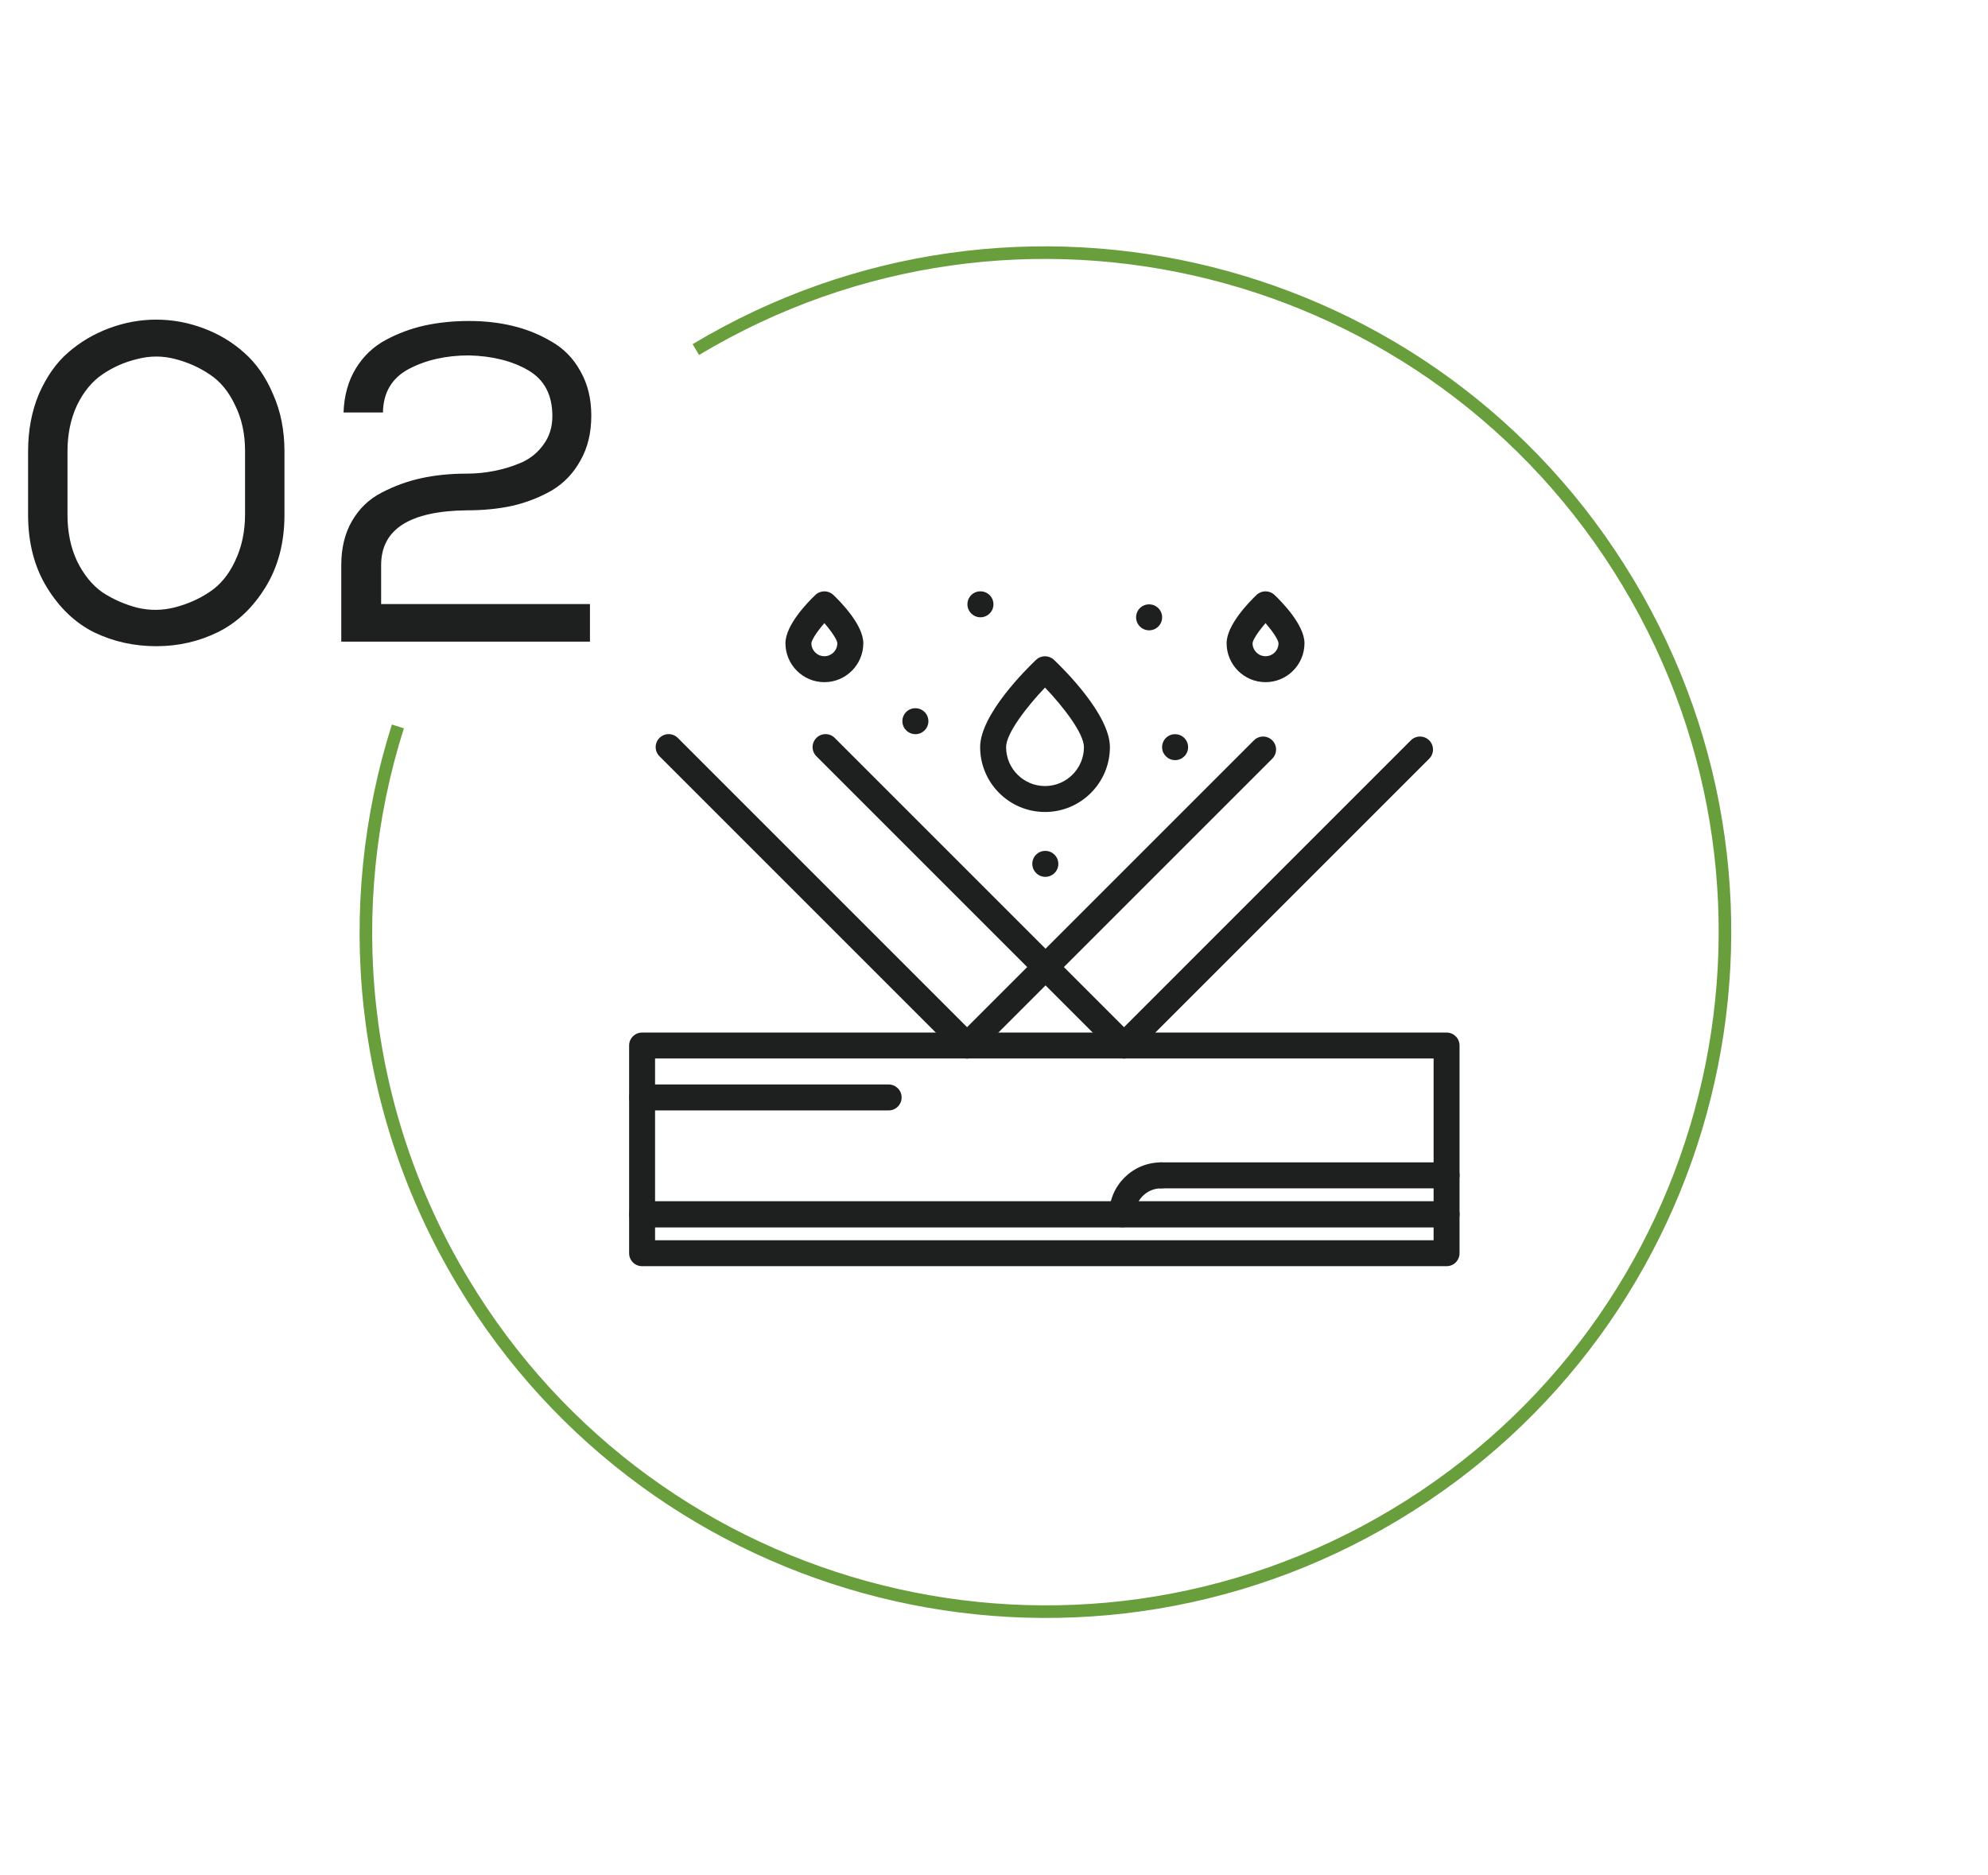 <svg width="158" height="149" viewBox="0 0 158 149" fill="none" xmlns="http://www.w3.org/2000/svg">
<g filter="url(#filter0_d)">
<path d="M55.304 27.784C80.877 12.439 114.047 20.731 129.392 46.304C144.736 71.877 136.444 105.047 110.871 120.392C85.298 135.736 52.128 127.444 36.784 101.871C28.485 88.042 27.1 71.99 31.622 57.737" stroke="#689E3C"/>
</g>
<path d="M2.232 35.88C2.232 34.2 2.52 32.676 3.096 31.308C3.696 29.94 4.464 28.848 5.4 28.032C6.36 27.192 7.452 26.544 8.676 26.088C9.9 25.632 11.148 25.404 12.42 25.404C13.692 25.404 14.94 25.632 16.164 26.088C17.388 26.544 18.468 27.192 19.404 28.032C20.364 28.872 21.132 29.976 21.708 31.344C22.308 32.688 22.608 34.2 22.608 35.88V40.92C22.608 43.128 22.104 45.048 21.096 46.68C20.088 48.312 18.828 49.5 17.316 50.244C15.804 50.988 14.172 51.36 12.42 51.36C10.668 51.36 9.036 51 7.524 50.28C6.012 49.536 4.752 48.348 3.744 46.716C2.736 45.084 2.232 43.152 2.232 40.92V35.88ZM5.364 40.92C5.364 42.288 5.616 43.512 6.12 44.592C6.648 45.672 7.32 46.5 8.136 47.076C8.976 47.628 9.9 48.036 10.908 48.3C11.916 48.54 12.924 48.528 13.932 48.264C14.94 48 15.852 47.592 16.668 47.04C17.508 46.488 18.18 45.672 18.684 44.592C19.212 43.488 19.476 42.252 19.476 40.884V35.844C19.476 34.476 19.212 33.264 18.684 32.208C18.18 31.128 17.508 30.312 16.668 29.76C15.852 29.208 14.94 28.8 13.932 28.536C12.924 28.272 11.916 28.272 10.908 28.536C9.9 28.776 8.976 29.184 8.136 29.76C7.32 30.312 6.648 31.128 6.12 32.208C5.616 33.288 5.364 34.512 5.364 35.88V40.92ZM30.436 32.784H27.303C27.352 31.44 27.675 30.276 28.276 29.292C28.875 28.308 29.668 27.552 30.651 27.024C31.636 26.496 32.667 26.112 33.748 25.872C34.852 25.632 36.028 25.512 37.276 25.512C38.523 25.512 39.688 25.644 40.767 25.908C41.871 26.172 42.904 26.592 43.864 27.168C44.824 27.72 45.58 28.5 46.132 29.508C46.708 30.516 46.995 31.692 46.995 33.036C46.995 34.404 46.708 35.592 46.132 36.6C45.58 37.608 44.824 38.4 43.864 38.976C42.904 39.528 41.859 39.936 40.731 40.2C39.627 40.44 38.428 40.56 37.132 40.56C32.572 40.608 30.291 42.06 30.291 44.916V48.012H46.888V51H27.123V44.916C27.123 43.548 27.412 42.372 27.988 41.388C28.564 40.404 29.343 39.66 30.328 39.156C31.335 38.628 32.392 38.244 33.495 38.004C34.599 37.764 35.8 37.644 37.096 37.644C37.84 37.644 38.572 37.572 39.291 37.428C40.035 37.284 40.767 37.056 41.487 36.744C42.208 36.408 42.783 35.928 43.215 35.304C43.672 34.68 43.9 33.936 43.9 33.072C43.9 31.392 43.264 30.18 41.992 29.436C40.719 28.692 39.148 28.296 37.276 28.248C35.452 28.248 33.855 28.608 32.487 29.328C31.143 30.048 30.459 31.2 30.436 32.784Z" fill="#1E201F"/>
<path d="M76.861 84.129C76.597 84.129 76.333 84.028 76.132 83.827L52.413 60.108C52.01 59.705 52.01 59.053 52.413 58.65C52.816 58.247 53.468 58.247 53.871 58.65L77.59 82.369C77.993 82.772 77.993 83.424 77.59 83.827C77.389 84.028 77.125 84.129 76.861 84.129Z" fill="#1E201F"/>
<path d="M76.861 84.129C76.597 84.129 76.333 84.028 76.132 83.827C75.729 83.424 75.729 82.772 76.132 82.369L99.658 58.843C100.061 58.44 100.713 58.44 101.116 58.843C101.519 59.246 101.519 59.898 101.116 60.301L77.59 83.827C77.389 84.028 77.125 84.129 76.861 84.129Z" fill="#1E201F"/>
<path d="M89.333 84.129C89.069 84.129 88.805 84.028 88.604 83.827L64.885 60.108C64.482 59.705 64.482 59.053 64.885 58.65C65.288 58.247 65.94 58.247 66.343 58.65L90.062 82.369C90.465 82.772 90.465 83.424 90.062 83.827C89.86 84.028 89.596 84.129 89.333 84.129Z" fill="#1E201F"/>
<path d="M89.333 84.129C89.069 84.129 88.805 84.028 88.604 83.827C88.201 83.424 88.201 82.772 88.604 82.369L112.13 58.843C112.533 58.44 113.185 58.44 113.588 58.843C113.991 59.246 113.991 59.898 113.588 60.301L90.062 83.827C89.86 84.028 89.596 84.129 89.333 84.129Z" fill="#1E201F"/>
<path d="M83.055 64.537C80.212 64.537 77.898 62.224 77.898 59.381C77.898 56.791 81.603 53.147 82.345 52.443C82.744 52.066 83.366 52.066 83.765 52.443C84.508 53.147 88.212 56.79 88.212 59.381C88.211 62.224 85.898 64.537 83.055 64.537ZM83.055 54.648C81.594 56.177 79.961 58.299 79.961 59.381C79.961 61.087 81.349 62.475 83.055 62.475C84.76 62.475 86.148 61.087 86.148 59.381C86.148 58.296 84.516 56.176 83.055 54.648Z" fill="#1E201F"/>
<path d="M100.581 54.219C98.875 54.219 97.487 52.831 97.487 51.125C97.487 49.657 99.312 47.814 99.871 47.282C100.27 46.906 100.892 46.906 101.291 47.282C101.85 47.814 103.676 49.657 103.676 51.125C103.675 52.831 102.287 54.219 100.581 54.219ZM100.582 49.525C100.007 50.19 99.563 50.858 99.55 51.127C99.55 51.694 100.012 52.156 100.581 52.156C101.15 52.156 101.612 51.694 101.612 51.125C101.599 50.856 101.155 50.189 100.582 49.525Z" fill="#1E201F"/>
<path d="M65.518 54.219C63.813 54.219 62.425 52.831 62.425 51.125C62.425 49.657 64.25 47.814 64.809 47.282C65.208 46.906 65.83 46.906 66.229 47.282C66.788 47.814 68.613 49.657 68.613 51.125C68.612 52.831 67.224 54.219 65.518 54.219ZM65.519 49.525C64.944 50.19 64.501 50.858 64.487 51.127C64.487 51.694 64.949 52.156 65.518 52.156C66.087 52.156 66.549 51.694 66.549 51.125C66.536 50.856 66.093 50.189 65.519 49.525Z" fill="#1E201F"/>
<path d="M72.754 58.352C72.184 58.352 71.718 57.891 71.718 57.321C71.718 56.751 72.174 56.29 72.743 56.29H72.754C73.324 56.29 73.786 56.751 73.786 57.321C73.786 57.891 73.324 58.352 72.754 58.352Z" fill="#1E201F"/>
<path d="M77.924 49.062C77.354 49.062 76.888 48.602 76.888 48.031C76.888 47.461 77.344 47 77.913 47H77.924C78.494 47 78.956 47.461 78.956 48.031C78.956 48.602 78.494 49.062 77.924 49.062Z" fill="#1E201F"/>
<path d="M93.396 60.416C92.826 60.416 92.36 59.956 92.36 59.385C92.36 58.815 92.816 58.354 93.385 58.354H93.396C93.965 58.354 94.427 58.815 94.427 59.385C94.427 59.956 93.965 60.416 93.396 60.416Z" fill="#1E201F"/>
<path d="M83.081 69.692C82.51 69.692 82.044 69.231 82.044 68.66C82.044 68.09 82.5 67.629 83.069 67.629H83.081C83.65 67.629 84.112 68.09 84.112 68.66C84.112 69.231 83.65 69.692 83.081 69.692Z" fill="#1E201F"/>
<path d="M91.33 50.098C90.76 50.098 90.294 49.637 90.294 49.066C90.294 48.496 90.75 48.035 91.319 48.035H91.33C91.9 48.035 92.362 48.496 92.362 49.066C92.362 49.637 91.9 50.098 91.33 50.098Z" fill="#1E201F"/>
<path d="M114.969 97.543H51.031C50.461 97.543 50 97.082 50 96.512V83.098C50 82.528 50.461 82.067 51.031 82.067H114.969C115.539 82.067 116 82.528 116 83.098V96.512C116 97.082 115.539 97.543 114.969 97.543ZM52.063 95.481H113.938V84.129H52.063V95.481Z" fill="#1E201F"/>
<path d="M114.969 100.637H51.031C50.461 100.637 50 100.176 50 99.606V96.512C50 95.942 50.461 95.481 51.031 95.481H114.969C115.539 95.481 116 95.942 116 96.512V99.606C116 100.176 115.539 100.637 114.969 100.637ZM52.063 98.575H113.938V97.543H52.063V98.575Z" fill="#1E201F"/>
<path d="M70.627 88.256H51.031C50.461 88.256 50 87.795 50 87.225C50 86.655 50.461 86.194 51.031 86.194H70.627C71.197 86.194 71.658 86.655 71.658 87.225C71.658 87.795 71.197 88.256 70.627 88.256Z" fill="#1E201F"/>
<path d="M89.188 97.543C88.618 97.543 88.156 97.082 88.156 96.512C88.156 94.237 90.007 92.387 92.281 92.387C92.852 92.387 93.313 92.848 93.313 93.418C93.313 93.989 92.852 94.45 92.281 94.45C91.144 94.45 90.219 95.375 90.219 96.512C90.219 97.082 89.758 97.543 89.188 97.543Z" fill="#1E201F"/>
<path d="M114.969 94.45H92.281C91.711 94.45 91.25 93.989 91.25 93.418C91.25 92.848 91.711 92.387 92.281 92.387H114.969C115.539 92.387 116 92.848 116 93.418C116 93.989 115.539 94.45 114.969 94.45Z" fill="#1E201F"/>
<defs>
<filter id="filter0_d" x="18.58" y="9.58" width="129.016" height="129.016" filterUnits="userSpaceOnUse" color-interpolation-filters="sRGB">
<feFlood flood-opacity="0" result="BackgroundImageFix"/>
<feColorMatrix in="SourceAlpha" type="matrix" values="0 0 0 0 0 0 0 0 0 0 0 0 0 0 0 0 0 0 127 0"/>
<feOffset/>
<feGaussianBlur stdDeviation="5"/>
<feColorMatrix type="matrix" values="0 0 0 0 0.408 0 0 0 0 0.62 0 0 0 0 0.235 0 0 0 0.7 0"/>
<feBlend mode="normal" in2="BackgroundImageFix" result="effect1_dropShadow"/>
<feBlend mode="normal" in="SourceGraphic" in2="effect1_dropShadow" result="shape"/>
</filter>
</defs>
</svg>
